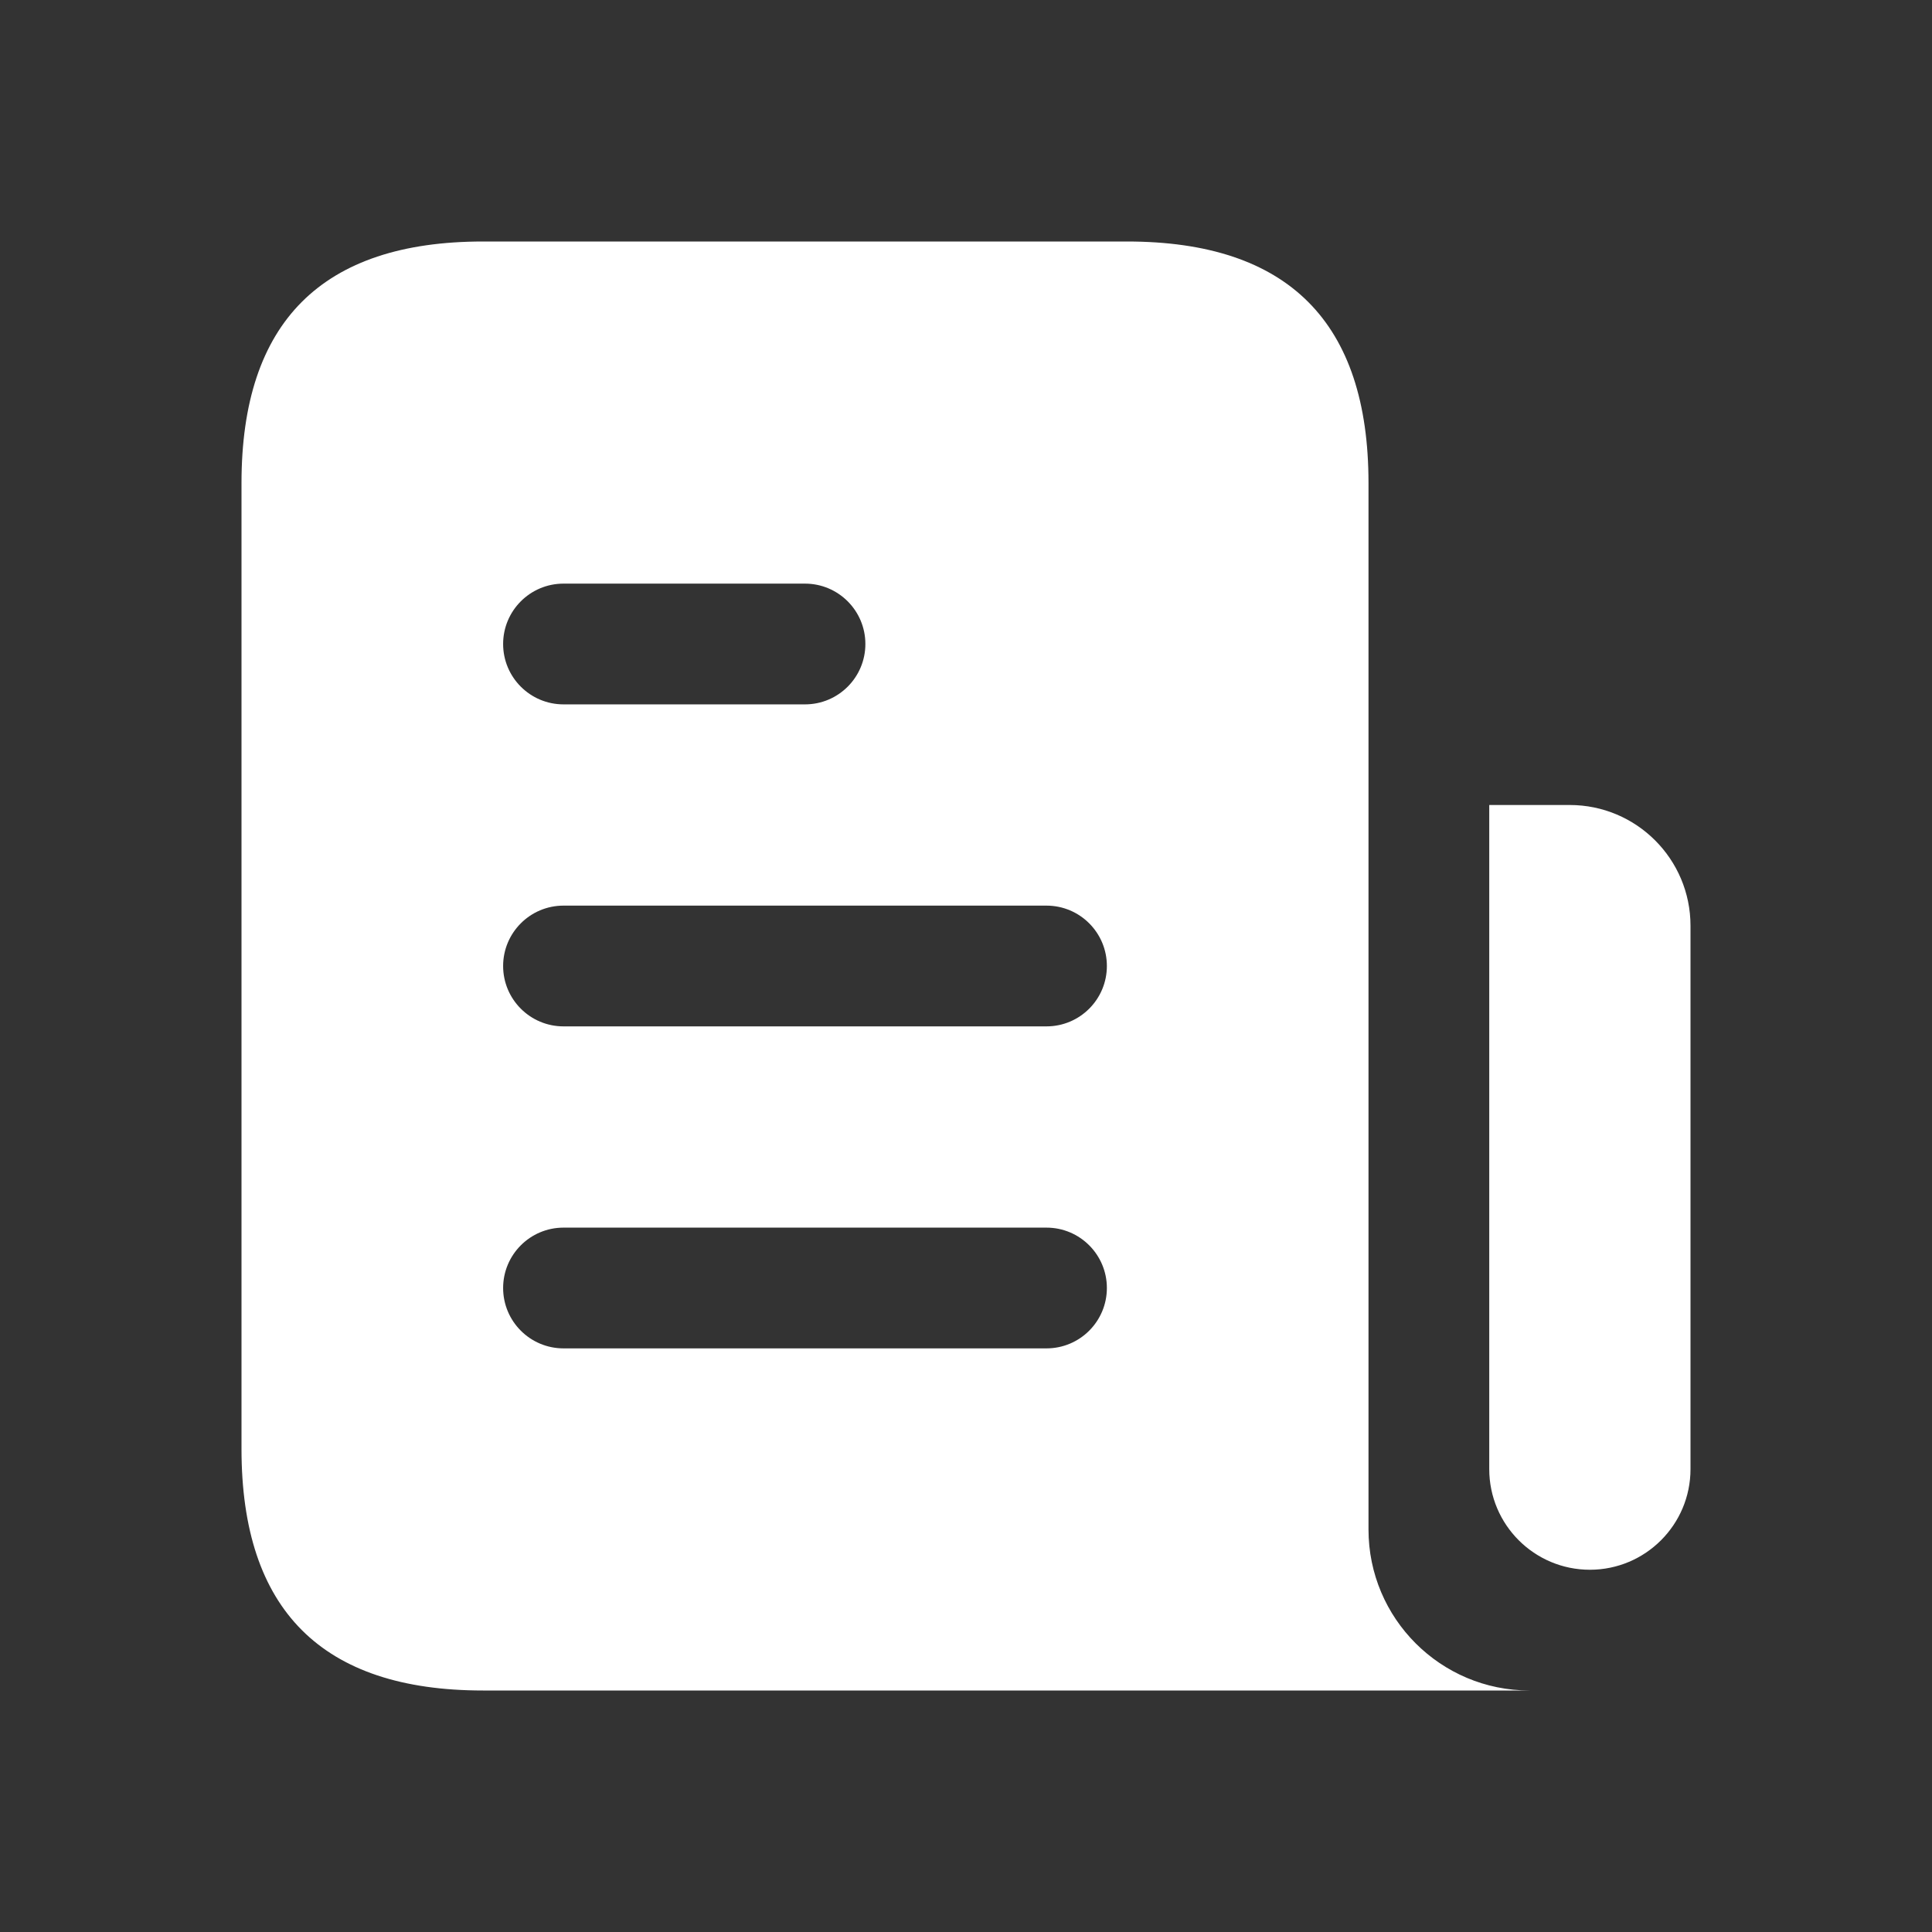 <svg width="48" height="48" viewBox="0 0 48 48" fill="none" xmlns="http://www.w3.org/2000/svg">
<rect x="0" y="0" width="48" height="48" fill="#333333" stroke="none"/>
<g clip-path="url(#clip0_364_10080)">
<path d="M42 23V36.5C42 37.88 40.88 39 39.5 39C38.12 39 37 37.88 37 36.5V20H39C40.656 20 42 21.344 42 23ZM38 42H12C8 42 6 40 6 36V12C6 8 8 6 12 6H28C32 6 34 8 34 12V38C34 40.21 35.792 42 38 42ZM12.5 16C12.5 16.828 13.172 17.5 14 17.5H20C20.828 17.5 21.5 16.828 21.5 16C21.5 15.172 20.828 14.5 20 14.5H14C13.172 14.5 12.5 15.172 12.5 16ZM27.5 32C27.5 31.172 26.828 30.5 26 30.5H14C13.172 30.5 12.5 31.172 12.5 32C12.5 32.828 13.172 33.5 14 33.5H26C26.828 33.5 27.5 32.828 27.5 32ZM27.5 24C27.5 23.172 26.828 22.5 26 22.5H14C13.172 22.5 12.5 23.172 12.5 24C12.5 24.828 13.172 25.5 14 25.5H26C26.828 25.5 27.5 24.828 27.5 24Z" fill="white"/>
</g>
<defs>
<clipPath id="clip0_364_10080">
<rect width="48" height="48" fill="white"/>
</clipPath>
</defs>
</svg>
